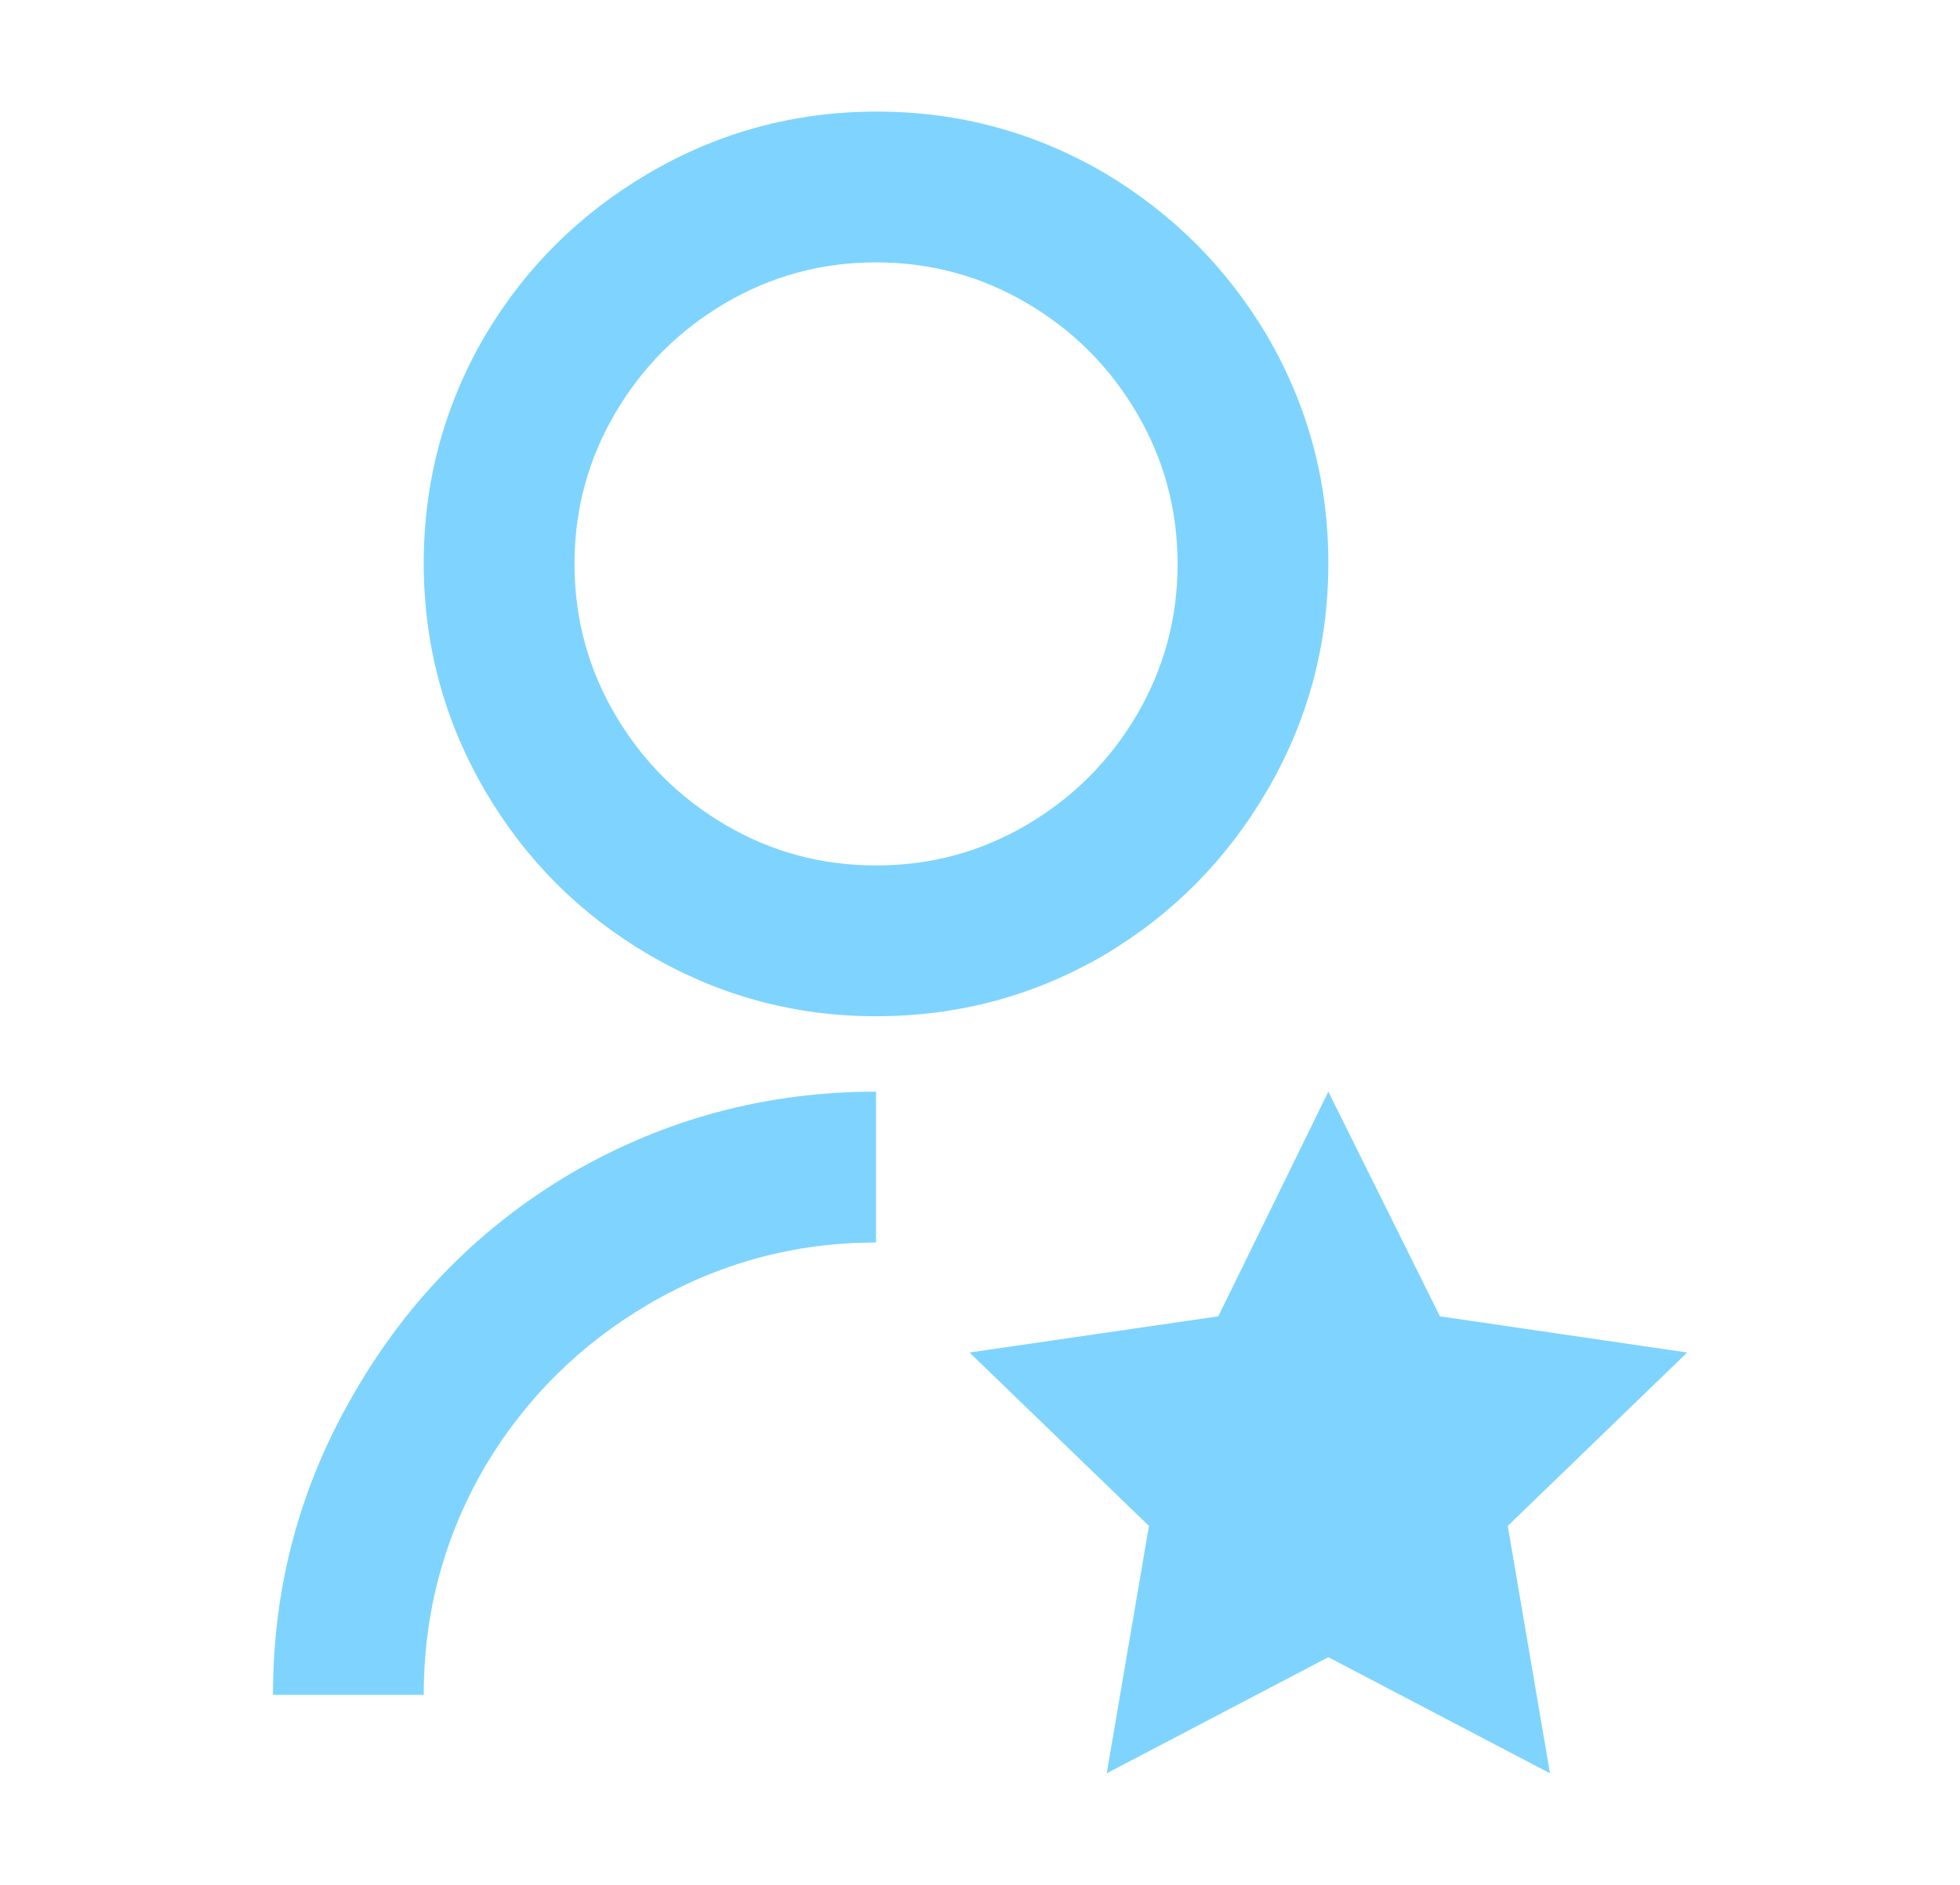 <?xml version="1.0" encoding="utf-8"?>
<svg width="26" height="25" viewBox="0 0 26 25" fill="none" xmlns="http://www.w3.org/2000/svg">
<path d="M11.621 14.479V16.48C10.541 16.48 9.534 16.753 8.601 17.299C7.694 17.833 6.974 18.546 6.441 19.439C5.894 20.373 5.621 21.386 5.621 22.48H3.621C3.621 21.026 3.988 19.68 4.721 18.439C5.428 17.226 6.381 16.266 7.581 15.559C8.821 14.839 10.168 14.479 11.621 14.479ZM11.621 13.479C10.541 13.479 9.534 13.206 8.601 12.659C7.694 12.126 6.974 11.406 6.441 10.499C5.894 9.566 5.621 8.556 5.621 7.47C5.621 6.383 5.894 5.373 6.441 4.44C6.974 3.546 7.694 2.833 8.601 2.3C9.534 1.753 10.544 1.48 11.631 1.48C12.718 1.48 13.728 1.753 14.661 2.3C15.554 2.833 16.268 3.546 16.801 4.44C17.348 5.373 17.621 6.383 17.621 7.47C17.621 8.556 17.348 9.566 16.801 10.499C16.268 11.406 15.554 12.126 14.661 12.659C13.728 13.206 12.714 13.479 11.621 13.479ZM11.621 11.479C12.341 11.479 13.008 11.3 13.621 10.94C14.234 10.579 14.721 10.093 15.081 9.48C15.441 8.866 15.621 8.2 15.621 7.48C15.621 6.76 15.441 6.093 15.081 5.48C14.721 4.866 14.234 4.38 13.621 4.02C13.008 3.66 12.341 3.48 11.621 3.48C10.901 3.48 10.234 3.66 9.621 4.02C9.008 4.38 8.521 4.866 8.161 5.48C7.801 6.093 7.621 6.76 7.621 7.48C7.621 8.2 7.801 8.866 8.161 9.48C8.521 10.093 9.008 10.579 9.621 10.94C10.234 11.3 10.901 11.479 11.621 11.479ZM17.621 21.98L14.681 23.52L15.241 20.239L12.861 17.939L16.161 17.459L17.621 14.479L19.101 17.459L22.381 17.939L20.001 20.239L20.561 23.52L17.621 21.98Z" fill="#7ED4FE"/>
</svg>
